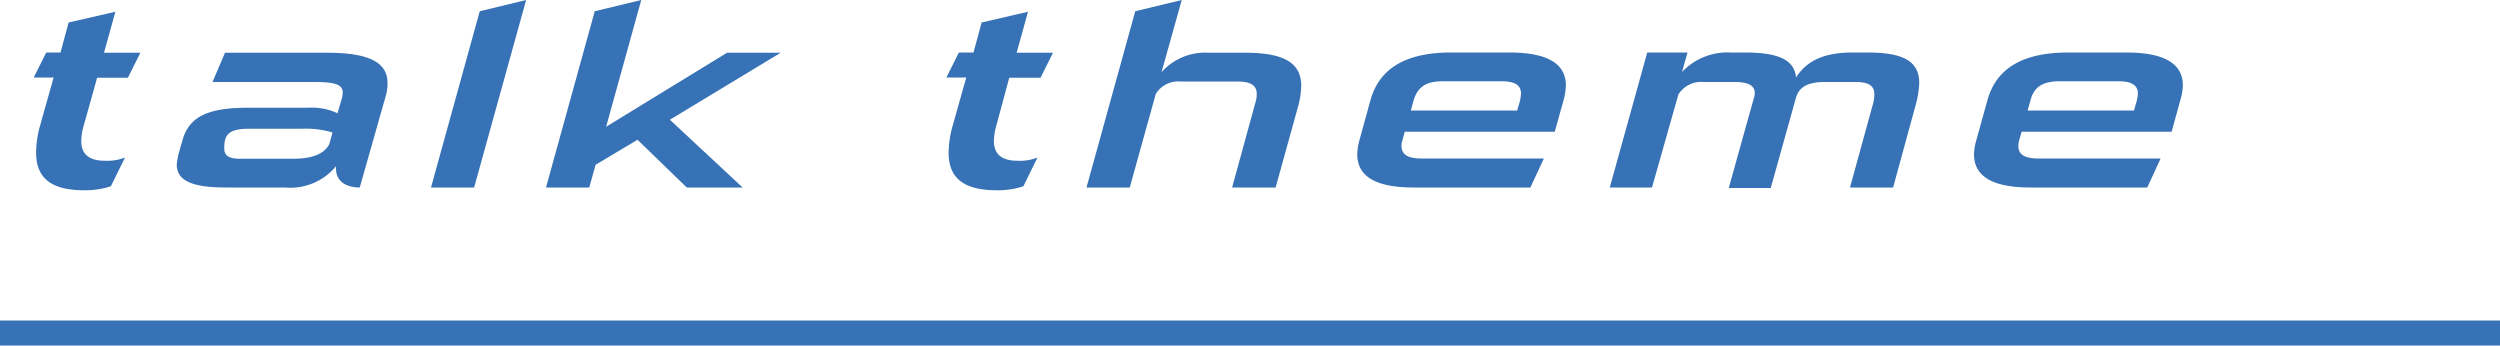 <svg viewBox="0 0 200 27.64" xmlns="http://www.w3.org/2000/svg"><path d="m200 26.64h-200" fill="none" stroke="#3672b5" stroke-miterlimit="10" stroke-width="2"/><g fill="#3672b5"><path d="m8.87 14.9a6.49 6.49 0 0 1 -2.14.32c-2.67 0-3.84-1-3.84-3a8.08 8.08 0 0 1 .33-2.22l1.07-3.8h-1.59l1-2h1.14l.65-2.4 3.74-.86-.91 3.28h2.91l-1 2h-2.46l-1.06 3.78a5 5 0 0 0 -.21 1.26c0 1.06.6 1.6 1.9 1.6a3.84 3.84 0 0 0 1.6-.26z"/><path d="m18.07 15c-2.78 0-3.93-.58-3.93-1.84a7.31 7.31 0 0 1 .13-.8l.34-1.18c.52-1.82 2-2.56 5.18-2.56h4.83a4.87 4.87 0 0 1 2.38.44l.37-1.26a3.12 3.12 0 0 0 .05-.4c0-.68-.73-.84-2.34-.84h-8.08l1-2.34h8.21c3.72 0 4.79 1 4.79 2.42a3.48 3.48 0 0 1 -.13 1l-2.09 7.36c-.93 0-1.9-.38-1.9-1.52v-.18a4.75 4.75 0 0 1 -4.1 1.7zm8.53-4.4a7.49 7.49 0 0 0 -2.47-.3h-4.24c-1.74 0-1.95.6-1.95 1.58 0 .6.42.82 1.27.82h4.24c1.25 0 2.42-.26 2.89-1.16z"/><path d="m34.48 15 3.9-14.1 3.71-.9-4.16 15z"/><path d="m54.94 15-3.94-3.82-3.35 2-.51 1.82h-3.46l3.9-14.1 3.72-.9-2.81 10.14 9.67-5.92h4.29l-8.86 5.36 5.82 5.42z"/><path d="m81.87 14.9a6.38 6.38 0 0 1 -2.13.32c-2.68 0-3.85-1-3.85-3a8.13 8.13 0 0 1 .34-2.22l1.07-3.8h-1.59l1-2h1.17l.65-2.4 3.71-.86-.91 3.28h2.91l-1 2h-2.5l-1.02 3.78a5 5 0 0 0 -.21 1.26c0 1.06.6 1.6 1.9 1.6a3.79 3.79 0 0 0 1.59-.26z"/><path d="m98.57 15 1.87-6.82a2.12 2.12 0 0 0 .1-.66c0-.66-.44-1-1.56-1h-4.52a2.11 2.11 0 0 0 -2 1l-2.08 7.48h-3.46l3.9-14.1 3.72-.9-1.62 5.78a4.66 4.66 0 0 1 3.8-1.56h2.91c3.2 0 4.47.88 4.47 2.66a6.89 6.89 0 0 1 -.26 1.66l-1.79 6.46z"/><path d="m113.1 15c-2.86 0-4.52-.78-4.52-2.66a4.62 4.62 0 0 1 .18-1.14l.88-3.2c.76-2.7 3.07-3.8 6.45-3.8h4.65c2.86 0 4.53.78 4.53 2.64a5.13 5.13 0 0 1 -.18 1.16l-.71 2.54h-12l-.18.66a1.5 1.5 0 0 0 -.08.48c0 .74.6 1 1.61 1h9.78l-1.08 2.32zm8.48-6.86a3.47 3.47 0 0 0 .1-.64c0-.7-.49-1-1.59-1h-4.65c-1.38 0-2 .46-2.34 1.48l-.23.86h8.5z"/><path d="m148 15 1.77-6.44a3.66 3.66 0 0 0 .18-1c0-.64-.36-1-1.5-1h-2.45c-1.43 0-2.1.42-2.34 1.32l-2 7.16h-3.36l2-7.16a1.47 1.47 0 0 0 .08-.44c0-.6-.52-.88-1.64-.88h-2.47a2.14 2.14 0 0 0 -2 1l-2.11 7.44h-3.38l3-10.8h3.22l-.44 1.56a5 5 0 0 1 3.9-1.56h1.09c2.65 0 4 .54 4.13 2 .91-1.42 2.37-2 4.53-2h1.22c3 0 4.11.8 4.11 2.46a7.71 7.71 0 0 1 -.32 1.86l-1.77 6.48z"/><path d="m162.45 15c-2.86 0-4.53-.78-4.53-2.66a4.67 4.67 0 0 1 .19-1.14l.89-3.2c.75-2.7 3.07-3.8 6.45-3.8h4.65c2.86 0 4.53.78 4.53 2.64a4.67 4.67 0 0 1 -.2 1.16l-.7 2.54h-12l-.19.66a1.79 1.79 0 0 0 -.07.48c0 .74.59 1 1.61 1h9.77l-1.07 2.32zm8.47-6.86a2.86 2.86 0 0 0 .11-.64c0-.7-.5-1-1.59-1h-4.65c-1.38 0-2.06.46-2.34 1.48l-.24.86h8.51z"/></g></svg>